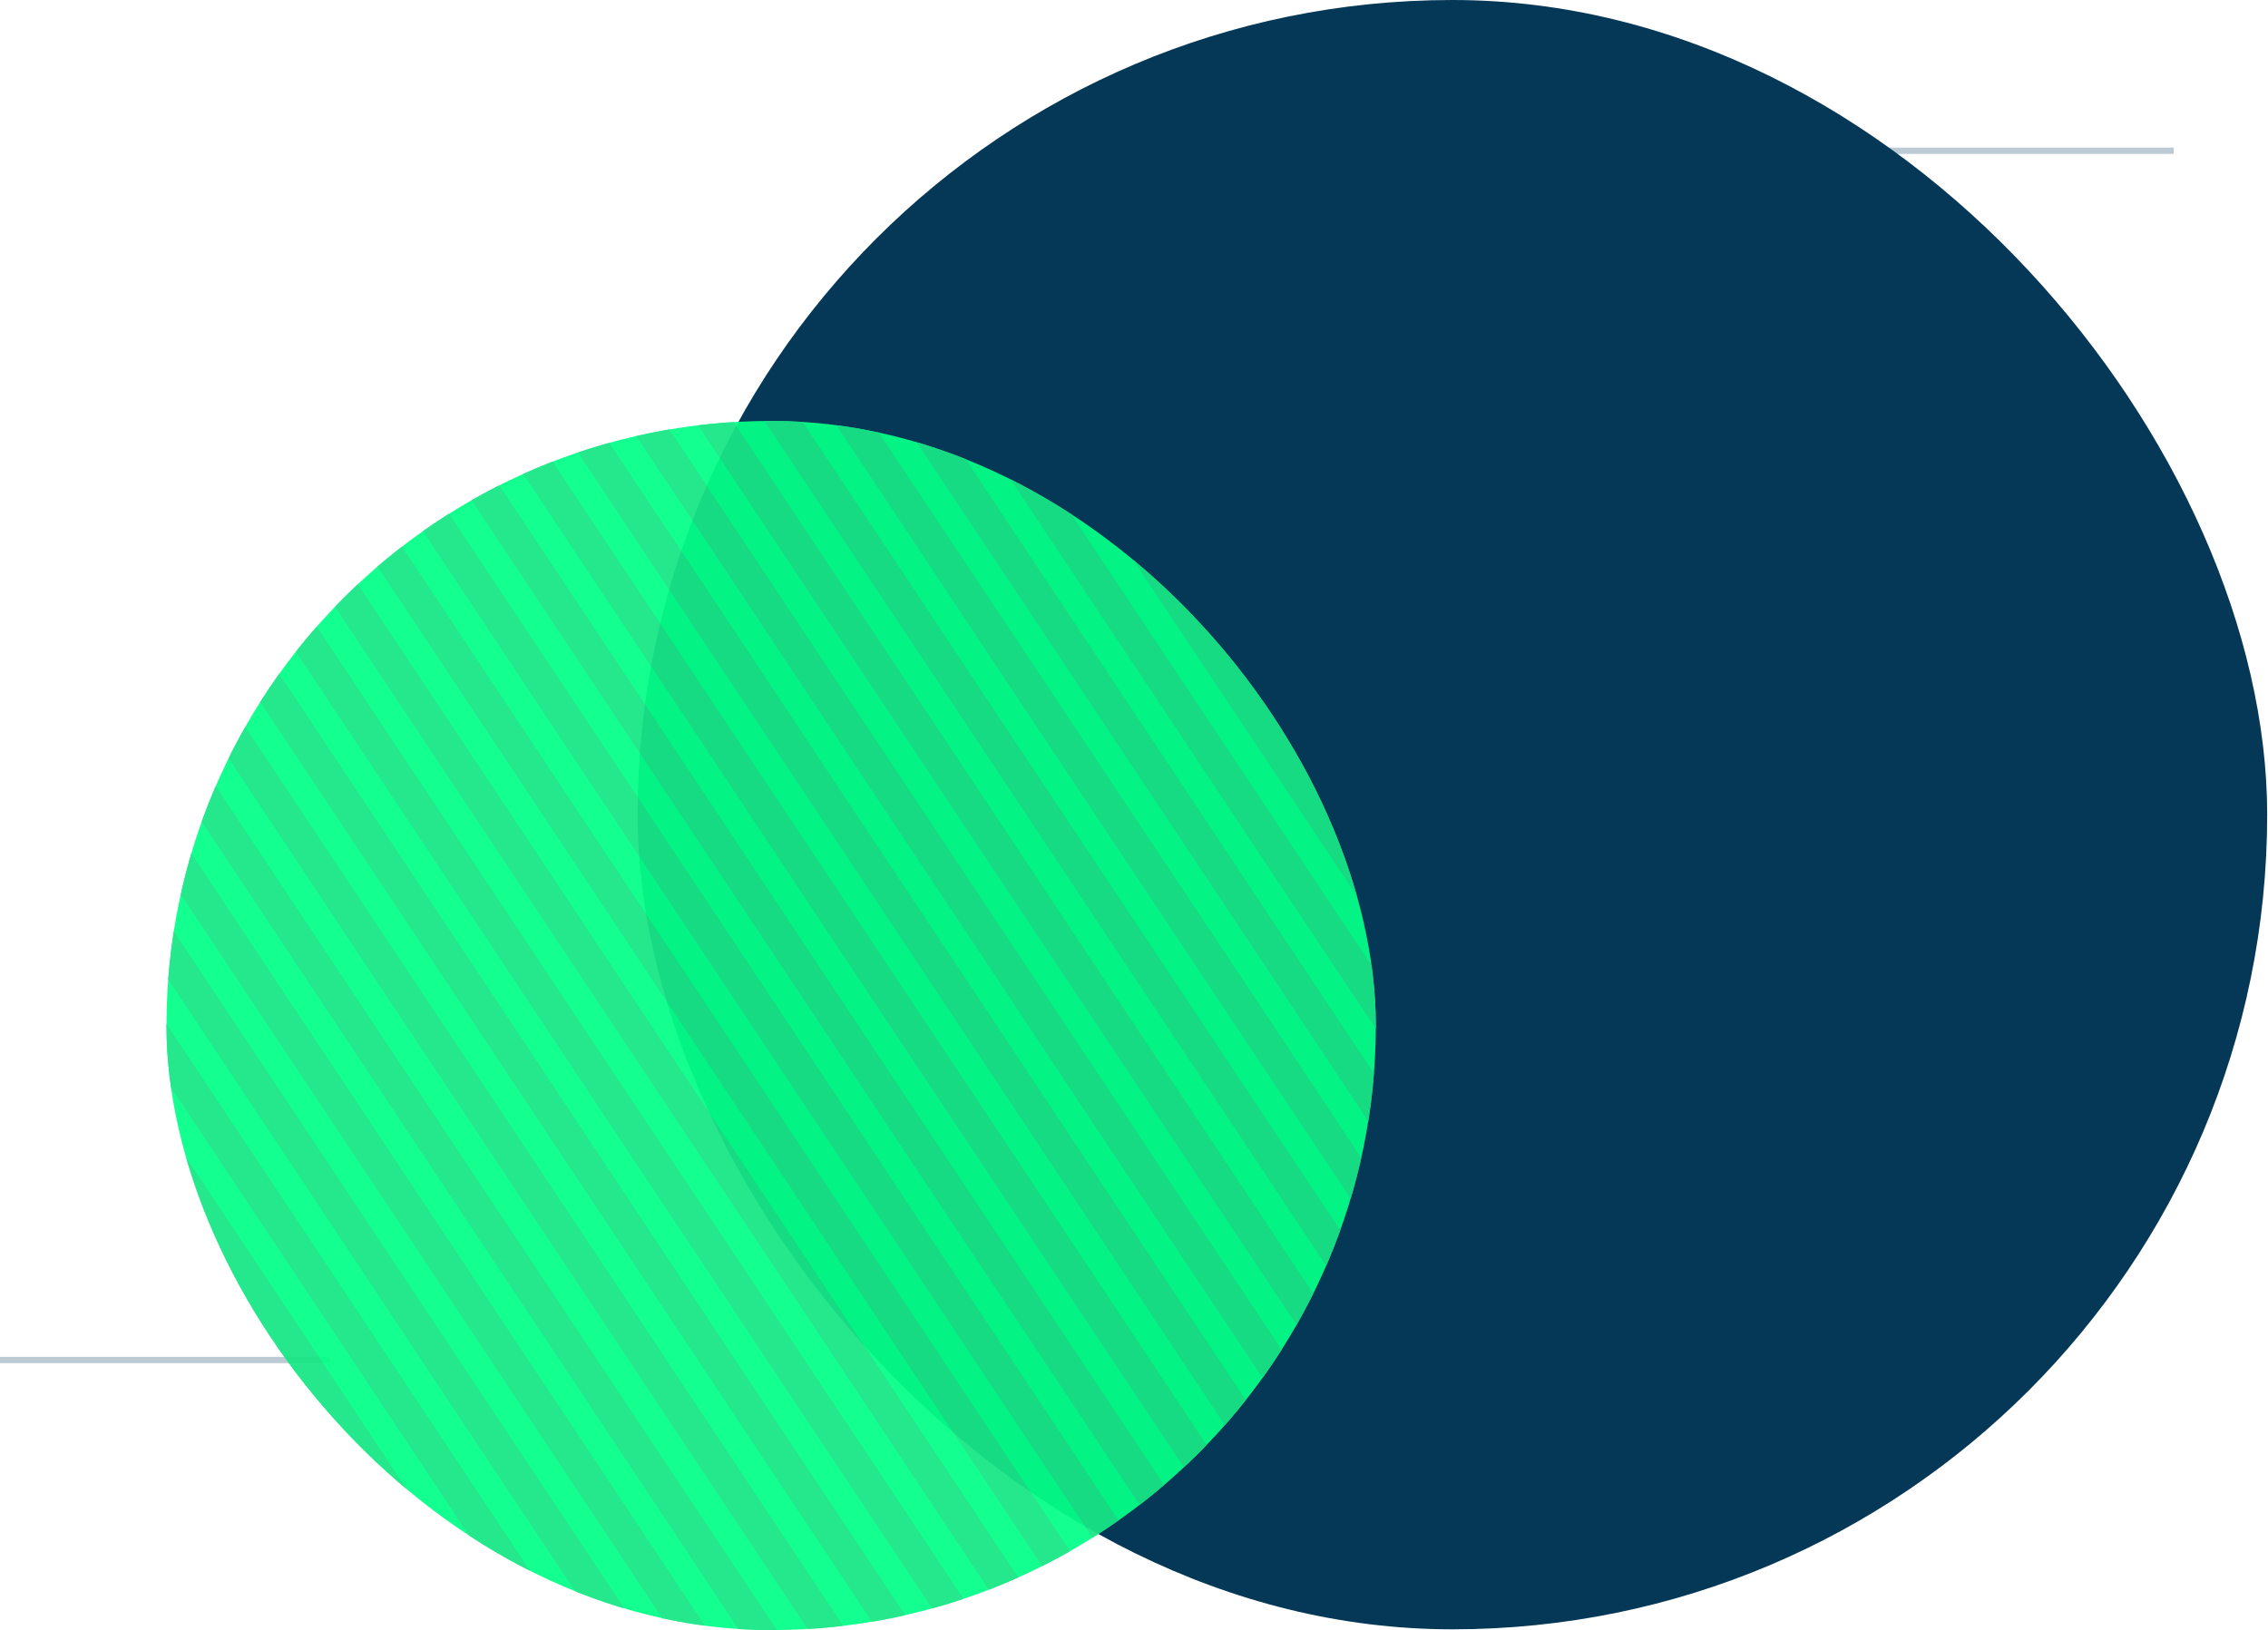 <svg xmlns="http://www.w3.org/2000/svg" width="722" height="519" viewBox="0 0 722 519" fill="none"><line x1="-8.74228e-08" y1="433" x2="105" y2="433" stroke="#BCCAD4" stroke-width="2"></line><line x1="568" y1="48" x2="692" y2="48" stroke="#BCCAD4" stroke-width="2"></line><rect x="202.979" width="518.76" height="518.76" rx="259.38" fill="#053856"></rect><g opacity="0.94"><g clip-path="url(#clip0_61_5467)"><rect x="53" y="134.02" width="384.98" height="384.98" rx="192.49" fill="#04FF88"></rect><path d="M-196 126.02L70 526.02" stroke="#17E685" stroke-width="10"></path><path d="M-174 126.02L92 526.02" stroke="#17E685" stroke-width="10"></path><path d="M-152 126.02L114 526.02" stroke="#17E685" stroke-width="10"></path><path d="M-130 126.02L136 526.02" stroke="#17E685" stroke-width="10"></path><path d="M-108 126.02L158 526.02" stroke="#17E685" stroke-width="10"></path><path d="M-86 126.02L180 526.02" stroke="#17E685" stroke-width="10"></path><path d="M-64 126.02L202 526.02" stroke="#17E685" stroke-width="10"></path><path d="M-42 126.02L224 526.02" stroke="#17E685" stroke-width="10"></path><path d="M-20 126.02L246 526.02" stroke="#17E685" stroke-width="10"></path><path d="M2 126.02L268 526.02" stroke="#17E685" stroke-width="10"></path><path d="M24 126.02L290 526.02" stroke="#17E685" stroke-width="10"></path><path d="M46 126.02L312 526.02" stroke="#17E685" stroke-width="10"></path><path d="M68 126.02L334 526.02" stroke="#17E685" stroke-width="10"></path><path d="M90 126.02L356 526.02" stroke="#17E685" stroke-width="10"></path><path d="M112 126.02L378 526.02" stroke="#17E685" stroke-width="10"></path><path d="M134 126.02L400 526.02" stroke="#17E685" stroke-width="10"></path><path d="M156 126.02L422 526.02" stroke="#17E685" stroke-width="10"></path><path d="M178 126.02L444 526.02" stroke="#17E685" stroke-width="10"></path><path d="M200 126.02L466 526.02" stroke="#17E685" stroke-width="10"></path><path d="M222 126.02L488 526.02" stroke="#17E685" stroke-width="10"></path><path d="M244 126.02L510 526.02" stroke="#17E685" stroke-width="10"></path><path d="M266 126.02L532 526.02" stroke="#17E685" stroke-width="10"></path><path d="M288 126.02L554 526.02" stroke="#17E685" stroke-width="10"></path><path d="M310 126.02L576 526.02" stroke="#17E685" stroke-width="10"></path><path d="M332 126.02L598 526.02" stroke="#17E685" stroke-width="10"></path><path d="M354 126.02L620 526.02" stroke="#17E685" stroke-width="10"></path><path d="M376 126.02L642 526.02" stroke="#17E685" stroke-width="10"></path><path d="M398 126.02L664 526.02" stroke="#17E685" stroke-width="10"></path><path d="M420 126.02L686 526.02" stroke="#17E685" stroke-width="10"></path></g></g><defs><clipPath id="clip0_61_5467"><rect x="53" y="134.02" width="384.98" height="384.98" rx="192.49" fill="transparent"></rect></clipPath></defs></svg>